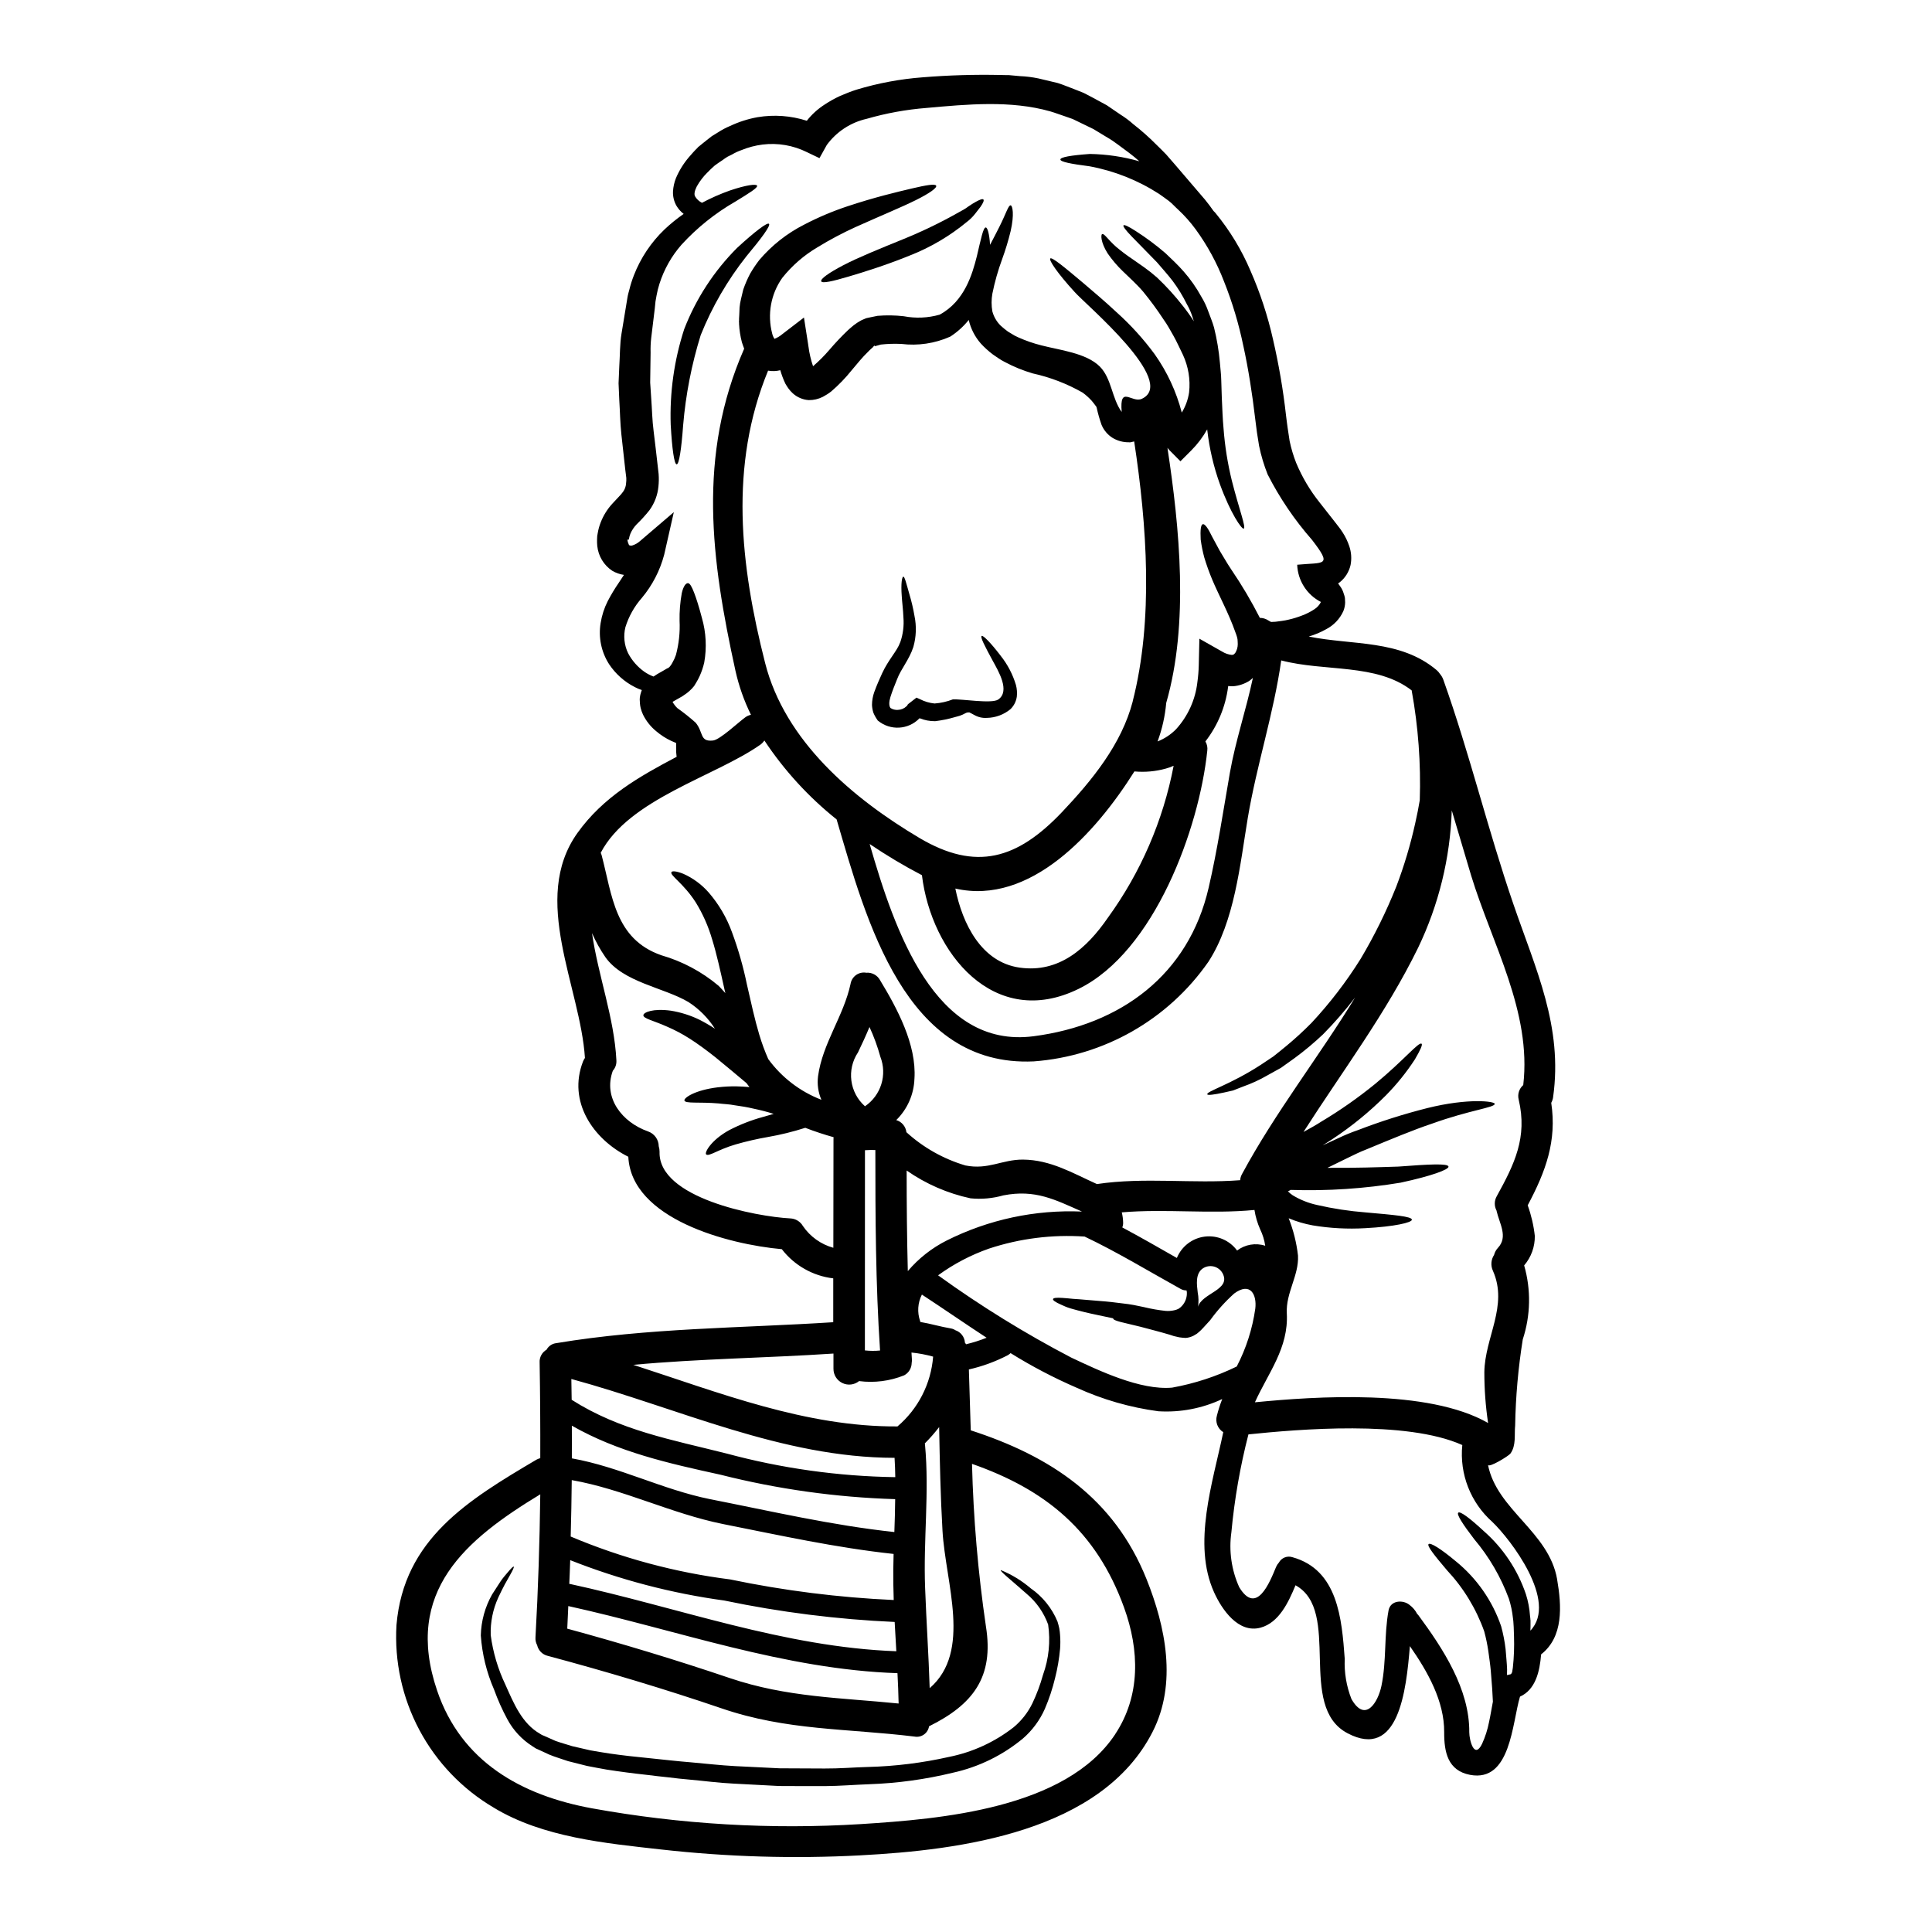 <?xml version="1.0" encoding="UTF-8"?>
<!-- Uploaded to: SVG Find, www.svgrepo.com, Generator: SVG Find Mixer Tools -->
<svg fill="#000000" width="800px" height="800px" version="1.1" viewBox="144 144 512 512" xmlns="http://www.w3.org/2000/svg">
 <g>
  <path d="m556.65 562.53c1.219 7.086 1.719 15.242-4.238 19.898-0.359 4.574-1.496 9.367-5.598 11.195-2.106 7.016-2.438 22.781-13.246 20.73-5.902-1.137-6.871-6.043-6.844-11.309 0.055-8.176-4.328-15.988-9.09-22.805-0.973 11.941-3.023 30.203-16.531 23.086-13.508-7.121-1.441-32.426-13.777-39.211-1.914 4.625-4.406 9.891-9.227 11.223-5.93 1.633-10.309-4.82-12.359-9.367-5.793-12.828-0.363-29.012 2.438-42.422l0.004-0.004c-1.484-0.914-2.176-2.707-1.691-4.383 0.379-1.496 0.852-2.965 1.414-4.402-5.277 2.484-11.102 3.602-16.926 3.242-7.484-1-14.777-3.102-21.648-6.234-6.055-2.621-11.91-5.688-17.516-9.176-0.223 0.215-0.477 0.402-0.746 0.555-3.262 1.695-6.727 2.961-10.309 3.773 0.172 5.398 0.336 10.781 0.5 16.137 21.145 6.844 37.934 17.957 46.555 39.359 5.098 12.695 8.172 27.738 1.633 40.539-13.523 26.547-50.961 31.344-77.395 32.727l0.004 0.004c-17.641 0.938-35.324 0.418-52.875-1.555-14.828-1.66-31.34-3.211-44.336-11.082v-0.004c-8.336-4.91-15.156-12.031-19.703-20.574s-6.648-18.176-6.07-27.836c1.941-22.777 18.957-33.086 37.105-43.812 0.32-0.168 0.656-0.297 1-0.395 0.027-8.395-0.027-16.797-0.168-25.301-0.098-1.402 0.613-2.734 1.828-3.438 0.531-0.973 1.504-1.625 2.606-1.742 24.273-4.047 48.855-3.965 73.375-5.543l0.004-11.621c-5.402-0.641-10.316-3.43-13.633-7.734-14.242-1.27-39.875-8.035-40.68-24.492-9.336-4.656-16.137-14.629-11.996-25.273 0.133-0.324 0.301-0.629 0.5-0.914-1.18-18.758-14.492-42.062-1.996-59.605 6.844-9.59 16.434-14.988 26.297-20.199l-0.109-1.078v-0.004c-0.043-0.262-0.043-0.527 0-0.785-0.027-0.469-0.027-0.969-0.027-1.469v-0.332c-0.418-0.164-0.832-0.336-1.246-0.527-1.449-0.676-2.801-1.543-4.019-2.578-1.48-1.207-2.68-2.719-3.519-4.43-0.258-0.555-0.461-1.129-0.609-1.723-0.098-0.398-0.164-0.805-0.195-1.215-0.035-0.34-0.055-0.684-0.055-1.027l0.027-0.527c0.059-0.492 0.172-0.973 0.332-1.441 0.055-0.191 0.137-0.359 0.195-0.555-0.641-0.207-1.262-0.473-1.855-0.785-2.758-1.402-5.106-3.492-6.816-6.066-2.07-3.227-2.871-7.109-2.246-10.891 0.32-2.027 0.953-3.992 1.883-5.824 0.887-1.703 1.879-3.348 2.969-4.93 0.469-0.691 0.914-1.359 1.332-2.023h-0.004c-1.086-0.16-2.129-0.523-3.078-1.078-2.254-1.488-3.719-3.91-3.992-6.598-0.055-0.582-0.07-1.164-0.055-1.746l0.027-0.523v-0.117l0.055-0.527 0.027-0.082 0.059-0.363h0.004c0.156-0.977 0.422-1.934 0.785-2.856 0.719-1.867 1.789-3.578 3.148-5.043 1.219-1.359 2.246-2.301 2.754-3.051h0.004c0.496-0.664 0.785-1.465 0.828-2.297 0.066-0.469 0.086-0.941 0.059-1.414l-0.281-2.269c-0.332-3.148-0.691-6.207-1.023-9.258-0.332-3.051-0.363-6.125-0.555-9.117-0.055-1.496-0.137-2.965-0.191-4.438 0.082-1.523 0.137-3.019 0.191-4.488 0.191-2.938 0.137-5.961 0.582-8.621 0.445-2.66 0.859-5.207 1.273-7.731 0.109-0.609 0.219-1.246 0.305-1.855 0.137-0.863 0.332-1.418 0.5-2.109l0.004 0.008c0.316-1.312 0.727-2.598 1.219-3.852 1.777-4.566 4.531-8.688 8.062-12.082 1.598-1.512 3.309-2.902 5.117-4.156-0.77-0.594-1.418-1.328-1.914-2.16-0.66-1.164-0.977-2.488-0.914-3.824 0.074-1.207 0.34-2.394 0.789-3.519 0.855-2.008 2.016-3.879 3.434-5.539 0.691-0.789 1.414-1.637 2.188-2.387l0.277-0.305 0.555-0.445 0.609-0.5 1.18-0.941c0.414-0.309 0.789-0.637 1.242-0.973l1.574-0.969 0.004 0.004c1.031-0.684 2.125-1.27 3.269-1.742 2.316-1.094 4.766-1.879 7.289-2.332 4.363-0.73 8.836-0.406 13.051 0.945 1.32-1.684 2.918-3.137 4.719-4.289 1.316-0.875 2.695-1.641 4.129-2.301 1.387-0.582 2.824-1.18 4.266-1.633 5.754-1.746 11.684-2.852 17.684-3.297 6.836-0.555 13.699-0.758 20.555-0.609l1.219 0.027h0.918l0.578 0.055 2.414 0.219c1.648 0.066 3.289 0.273 4.906 0.609 1.719 0.418 3.438 0.832 5.117 1.219 1.609 0.5 3.106 1.18 4.602 1.715 0.746 0.309 1.496 0.582 2.242 0.891l2.078 1.078c1.359 0.746 2.715 1.469 4.047 2.191 1.25 0.828 2.469 1.66 3.66 2.492v0.004c1.207 0.75 2.348 1.602 3.406 2.551 2.121 1.648 4.137 3.434 6.027 5.34 0.918 0.887 1.805 1.773 2.66 2.656 0.789 0.918 1.605 1.832 2.363 2.715 2.965 3.438 5.625 6.57 7.949 9.285 0.832 1.023 1.574 2.023 2.269 3.019h0.004c0.188 0.172 0.367 0.355 0.527 0.555 3.769 4.59 6.867 9.695 9.195 15.16 2.594 5.887 4.609 12.012 6.016 18.289 1.531 6.621 2.68 13.324 3.438 20.074l0.223 1.797 0.219 1.609c0.164 1.18 0.359 2.328 0.527 3.492h0.004c0.41 1.957 0.984 3.875 1.715 5.734 1.582 3.793 3.684 7.34 6.25 10.547 1.332 1.719 2.66 3.383 3.965 5.047l1.051 1.359c0.309 0.395 0.609 0.789 1.027 1.441v-0.004c0.758 1.164 1.363 2.422 1.801 3.738 0.539 1.594 0.652 3.301 0.332 4.949-0.41 1.801-1.414 3.414-2.856 4.574-0.164 0.137-0.309 0.191-0.445 0.305l0.582 0.836 0.004-0.004c0.414 0.578 0.723 1.223 0.91 1.91 0.141 0.359 0.242 0.73 0.309 1.109 0.027 0.418 0.055 0.832 0.055 1.219-0.02 0.781-0.18 1.547-0.473 2.273-0.941 2.078-2.562 3.777-4.598 4.82-1.445 0.812-2.981 1.453-4.574 1.914 11.5 2.363 24.219 0.719 33.918 8.922 0.332 0.289 0.621 0.625 0.859 0.996 0.387 0.449 0.688 0.965 0.887 1.523 6.984 19.594 11.809 39.82 18.566 59.469 5.957 17.375 13.16 32.449 10.527 51.168h0.004c-0.07 0.523-0.242 1.031-0.5 1.496 1.523 10.09-1.441 18.148-6.234 27.16v-0.004c0.945 2.625 1.578 5.348 1.883 8.117 0.043 2.863-0.961 5.641-2.824 7.816 1.844 6.418 1.719 13.246-0.363 19.59-1.211 7.547-1.887 15.164-2.023 22.805-0.246 2.469 0.309 5.293-1.242 7.453-0.473 0.664-5.793 3.91-5.961 2.992 2.356 11.973 16.129 17.707 18.328 30.34zm-7.086 13.609c7.453-7.731-5.32-24.273-10.086-28.82h0.004c-5.769-5.117-8.727-12.695-7.957-20.367-14.91-6.691-43.691-4.156-56.68-2.824h0.004c-2.195 8.512-3.707 17.184-4.519 25.934-0.699 4.953 0.02 10.004 2.078 14.562 4.574 7.539 8.039-1.18 9.781-5.398 0.176-0.406 0.422-0.781 0.719-1.109 0.699-1.289 2.215-1.895 3.606-1.441 12.051 3.352 13.078 16.324 13.855 26.934-0.16 3.629 0.445 7.246 1.77 10.629 3.66 6.461 7.043 0.918 7.953-3.438 1.387-6.648 0.664-13.383 1.887-20.008 0.496-2.715 3.82-2.91 5.57-1.469 0.848 0.633 1.539 1.449 2.023 2.387 0.125 0.105 0.234 0.227 0.332 0.359 6.516 8.84 13.578 19.594 13.469 31.008 0 2.051 1.332 7.316 3.41 3.023h-0.004c0.832-1.828 1.445-3.742 1.828-5.711 0.395-1.77 0.664-3.602 1.027-5.434-0.055-1.078-0.137-2.242-0.191-3.492-0.113-1.469-0.223-3.019-0.363-4.652-0.137-1.633-0.418-3.465-0.664-5.293-0.262-1.758-0.621-3.496-1.086-5.211-2.144-6.012-5.504-11.52-9.863-16.18-3.297-3.883-5.348-6.461-4.875-6.926 0.473-0.469 3.188 1.18 7.234 4.57v-0.004c5.531 4.5 9.688 10.461 11.996 17.207 0.547 1.992 0.941 4.019 1.18 6.07 0.137 1.859 0.332 3.602 0.395 5.348 0 0.527 0 1.023-0.027 1.523 0.238-0.066 0.477-0.121 0.723-0.164 0.16 0 0.309-0.07 0.414-0.191 0.09-0.133 0.164-0.273 0.223-0.418 0.082-0.395 0.137-0.746 0.191-1.18 0.301-2.769 0.402-5.559 0.309-8.344-0.027-0.789-0.055-1.605-0.082-2.438l-0.082-1.273-0.027-0.336h0.027l-0.027-0.082-0.027-0.109-0.059-0.555h-0.004c-0.18-1.75-0.543-3.477-1.078-5.152-2.125-5.758-5.238-11.102-9.199-15.793-2.996-3.91-4.723-6.57-4.215-7.012 0.508-0.441 2.996 1.387 6.691 4.82 5.164 4.512 9.039 10.309 11.238 16.805 0.586 1.844 0.949 3.75 1.082 5.68l0.082 0.664 0.027 0.395 0.027 0.164v1.664c-0.004 0.355-0.039 0.719-0.039 1.078zm-1.887-144.59c2.273-19.426-8.312-37.492-13.828-55.586-1.715-5.738-3.422-11.477-5.117-17.207h0.004c-0.414 12.625-3.453 25.023-8.922 36.41-8.449 17.289-20.035 32.668-30.371 48.805 0.109-0.055 0.246-0.137 0.363-0.191 1.523-0.832 2.992-1.66 4.375-2.551 4.992-2.981 9.762-6.324 14.273-10 7.594-6.262 11.523-11.195 12.273-10.629 0.336 0.25-0.332 1.691-1.77 4.156l-0.004 0.004c-2.234 3.426-4.805 6.617-7.676 9.531-4.309 4.32-9.043 8.191-14.133 11.555-0.859 0.582-1.77 1.137-2.633 1.691 1.387-0.637 2.797-1.273 4.156-1.914v0.004c1.684-0.812 3.414-1.523 5.184-2.133 6.027-2.32 12.191-4.273 18.453-5.852 10.805-2.688 17.875-1.797 17.816-1.105 0 0.996-6.598 1.633-16.602 5.234-4.934 1.637-11.141 4.238-17.43 6.844-1.605 0.609-3.242 1.414-4.934 2.242-1.688 0.832-3.41 1.664-5.152 2.523-0.059 0.027-0.141 0.082-0.195 0.109 7.234 0.055 13.66-0.164 18.785-0.332 8.066-0.609 13.137-0.891 13.277 0 0.137 0.789-4.602 2.519-12.594 4.238l0.004 0.008c-9.656 1.605-19.449 2.254-29.234 1.938-0.18 0.113-0.363 0.215-0.555 0.305l-0.191 0.055c0.387 0.395 0.816 0.746 1.273 1.055 1.996 1.211 4.176 2.078 6.457 2.574 4.231 0.973 8.527 1.629 12.859 1.969 7.477 0.664 12.277 1.055 12.277 1.941 0 0.746-4.574 1.832-12.387 2.242h-0.004c-4.648 0.273-9.312 0.023-13.91-0.746-2.176-0.395-4.305-1.023-6.348-1.883 1.25 3.176 2.082 6.5 2.469 9.891 0.277 5.266-3.269 9.891-2.965 15.324 0.496 9.172-4.938 15.77-8.453 23.555 15.934-1.551 45.863-3.656 61.797 5.488l-0.004-0.004c-0.664-4.457-0.996-8.957-0.992-13.465 0.109-9.203 6.398-17.598 2.269-26.879-0.625-1.355-0.512-2.934 0.305-4.184 0.18-0.703 0.535-1.352 1.027-1.887 2.754-2.938 0.395-6.426-0.363-9.809v-0.055c-0.645-1.199-0.625-2.644 0.055-3.824 4.723-8.562 8.148-15.602 5.82-25.547v-0.004c-0.379-1.426 0.086-2.941 1.203-3.906zm-27.422-75.48c0.316-9.719-0.398-19.445-2.133-29.016v-0.082c-9.34-7.234-23.031-4.91-34.586-7.953-1.969 13.992-6.512 27.738-8.863 41.762-2.051 12.328-3.469 27.375-10.449 38.129v-0.004c-10.668 15.312-27.668 25-46.277 26.375-34.082 1.574-44.391-37.391-52.234-64.121v-0.004c-7.43-5.934-13.891-12.992-19.145-20.918-0.285 0.426-0.641 0.801-1.055 1.105-11.969 8.426-34.855 14.383-42.312 28.652v0.004c0.09 0.184 0.164 0.379 0.223 0.582 2.824 10.668 3.465 22.25 15.824 26.57h-0.004c5.586 1.605 10.773 4.371 15.215 8.121 0.637 0.637 1.18 1.273 1.773 1.914-0.055-0.309-0.141-0.609-0.223-0.914-1.078-4.875-2.078-9.422-3.293-13.359h-0.004c-1.004-3.449-2.465-6.746-4.352-9.801-3.269-5.07-6.871-7.121-6.426-7.981 0.164-0.359 1.273-0.305 3.102 0.418v-0.004c2.574 1.137 4.871 2.82 6.734 4.934 2.699 3.106 4.805 6.688 6.207 10.559 1.672 4.512 2.996 9.145 3.961 13.855 1.109 4.875 2.106 9.418 3.297 13.383h0.004c0.652 2.18 1.441 4.316 2.359 6.398 3.562 4.871 8.449 8.613 14.078 10.781-0.852-1.961-1.156-4.113-0.887-6.234 1.18-8.73 6.762-15.879 8.621-24.496h-0.004c0.16-0.945 0.688-1.785 1.465-2.336 0.781-0.551 1.75-0.77 2.691-0.602 1.504-0.133 2.941 0.641 3.66 1.969 4.519 7.453 9.699 17.043 9.117 26.105l-0.004-0.004c-0.133 4.144-1.859 8.074-4.82 10.977 1.457 0.434 2.516 1.699 2.688 3.211 4.481 4.078 9.82 7.09 15.629 8.812 6.07 1.219 9.699-1.574 15.242-1.551 7.344 0.055 13.16 3.574 19.621 6.484 12.633-1.883 25.297-0.055 37.961-1.023v-0.004c0.043-0.574 0.211-1.133 0.496-1.633 8.812-16.352 20.34-31.008 29.984-46.805v0.004c-2.629 3.434-5.477 6.703-8.516 9.781-2.379 2.25-4.894 4.356-7.535 6.297-1.246 0.887-2.441 1.742-3.606 2.578-1.246 0.691-2.438 1.359-3.602 1.996-2.043 1.184-4.195 2.176-6.426 2.961-0.973 0.395-1.859 0.719-2.688 1.051-0.859 0.195-1.637 0.363-2.332 0.527-2.797 0.609-4.375 0.789-4.488 0.5-0.336-0.789 6.043-2.523 14.246-7.871 1.051-0.691 2.129-1.414 3.238-2.16 1.055-0.832 2.16-1.715 3.297-2.66h0.004c2.387-1.969 4.672-4.059 6.844-6.262 4.859-5.215 9.211-10.883 12.988-16.926 3.656-6.144 6.824-12.562 9.477-19.203 2.078-5.469 3.754-11.078 5.016-16.793 0.508-2.231 0.895-4.258 1.199-6.078zm-27.945-50.602c0.754-0.469 1.359-1.141 1.75-1.938-3.731-1.91-6.133-5.684-6.289-9.867 7.152-0.691 9.445 0.555 3.883-6.648h-0.004c-4.609-5.254-8.543-11.062-11.715-17.293-0.977-2.457-1.738-4.996-2.269-7.59-0.191-1.16-0.363-2.328-0.555-3.492l-0.246-1.91-0.223-1.746c-0.789-6.691-1.797-13.16-3.129-19.258h-0.004c-1.199-5.84-2.91-11.562-5.117-17.098-1.887-4.93-4.418-9.582-7.523-13.848-1.391-1.898-2.957-3.66-4.68-5.262-0.836-0.746-1.574-1.609-2.441-2.273-0.867-0.664-1.715-1.242-2.578-1.855h0.004c-5.606-3.621-11.867-6.106-18.426-7.32-4.965-0.637-7.734-1.18-7.734-1.801 0-0.621 2.754-1.105 7.816-1.469 4.438 0.074 8.844 0.727 13.109 1.941-1.691-1.523-3.602-2.91-5.57-4.348v-0.004c-1.023-0.777-2.098-1.492-3.215-2.133-1.109-0.664-2.242-1.359-3.383-2.051-1.18-0.582-2.41-1.18-3.656-1.773l-1.832-0.887-1.969-0.691c-1.305-0.418-2.629-0.945-3.961-1.332-10.531-2.992-22.043-1.887-32.84-0.914h0.004c-5.367 0.422-10.676 1.387-15.848 2.883-4.242 0.957-7.992 3.418-10.559 6.926l-1.941 3.492-3.297-1.574c-3.652-1.82-7.758-2.523-11.809-2.023-1.914 0.242-3.785 0.738-5.57 1.469-0.867 0.301-1.703 0.691-2.492 1.16l-1.18 0.582c-0.418 0.223-0.863 0.582-1.273 0.863l-1.273 0.859-0.609 0.441-0.164 0.113c-0.027 0-0.137 0.109-0.137 0.109-0.695 0.582-1.305 1.219-1.914 1.828h-0.008c-1.102 1.09-2.043 2.332-2.797 3.688-0.609 1.219-0.719 2.051-0.473 2.578 0.43 0.75 1.078 1.359 1.855 1.742 2.391-1.27 4.871-2.363 7.426-3.269 4.438-1.496 6.957-1.77 7.18-1.273 0.219 0.555-1.996 1.914-5.793 4.242h-0.004c-5.305 3.051-10.105 6.898-14.238 11.414-2.629 3-4.609 6.508-5.824 10.309-0.332 1.027-0.594 2.082-0.785 3.148-0.082 0.496-0.219 1.18-0.277 1.551-0.055 0.609-0.137 1.246-0.191 1.887-0.309 2.519-0.609 5.117-0.945 7.785v-0.004c-0.148 1.297-0.203 2.606-0.164 3.91-0.027 1.305-0.027 2.602-0.055 3.938s-0.055 2.66-0.055 4.019c0.082 1.387 0.164 2.797 0.277 4.211 0.219 2.824 0.246 5.711 0.637 8.66s0.691 5.957 1.055 8.977l0.277 2.438-0.004-0.004c0.078 1.082 0.059 2.168-0.055 3.246-0.215 2.273-1.039 4.449-2.387 6.297-1.043 1.309-2.172 2.551-3.375 3.715-0.703 0.723-1.266 1.566-1.668 2.492-0.176 0.445-0.309 0.91-0.391 1.387l-0.059 0.195-0.395 0.027 0.137 0.332c-0.055 0.5 0.137 0.336 0.137 0.445v-0.004c0.016 0.242 0.102 0.477 0.254 0.668 0.27 0.129 0.574 0.148 0.859 0.055 0.734-0.234 1.414-0.621 1.992-1.137l8.977-7.676-2.551 11.254c-1.109 4.211-3.133 8.129-5.93 11.473-1.98 2.25-3.465 4.891-4.352 7.758-0.57 2.312-0.316 4.754 0.719 6.898 1.027 1.949 2.5 3.629 4.297 4.906 0.754 0.527 1.574 0.953 2.438 1.273 0.66-0.457 1.344-0.875 2.051-1.246l1.359-0.789c0.219-0.109 0.137-0.137 0.219-0.137h0.086c0.098-0.047 0.191-0.102 0.277-0.164l0.305-0.281c0.027-0.027 0.109-0.137 0.109-0.137 0.238-0.289 0.445-0.605 0.609-0.941 0.371-0.641 0.68-1.32 0.918-2.023 0.789-2.949 1.117-6.004 0.969-9.051-0.051-2.453 0.145-4.906 0.582-7.32 0.414-1.832 1.051-2.633 1.605-2.66 0.555-0.027 1.082 1.027 1.664 2.523 0.582 1.496 1.305 3.766 2.078 6.734 1.094 3.82 1.301 7.836 0.609 11.75-0.281 1.246-0.691 2.465-1.219 3.629-0.277 0.609-0.594 1.203-0.945 1.773l-0.523 0.859c-0.055 0.082-0.555 0.637-0.555 0.637l-0.055 0.082-0.168 0.137-0.277 0.277c-0.098 0.117-0.207 0.219-0.332 0.309l-0.582 0.473c-0.363 0.246-0.891 0.637-1.137 0.789l-1.551 0.887c-0.473 0.246-0.746 0.445-1.055 0.609v-0.004c0.344 0.613 0.773 1.172 1.277 1.66 1.688 1.191 3.305 2.481 4.848 3.856 2.133 2.578 1 5.117 4.602 4.723 1.859-0.195 6.898-4.988 8.562-6.152h-0.004c0.449-0.324 0.957-0.551 1.496-0.664-1.82-3.695-3.195-7.594-4.098-11.613-6.488-29.539-10.117-57.07 2.297-85.41-0.219-0.609-0.445-1.18-0.609-1.715h0.004c-0.414-1.578-0.664-3.195-0.75-4.824v-0.285l-0.027-0.496 0.027-0.141v-0.504l0.055-0.973 0.082-1.969c0.07-0.785 0.199-1.562 0.395-2.328l0.582-2.441v0.004c0.504-1.449 1.113-2.859 1.828-4.215 0.723-1.25 1.531-2.453 2.414-3.602 3.305-3.891 7.356-7.086 11.914-9.395 3.703-1.934 7.559-3.562 11.527-4.875 7.121-2.363 12.938-3.738 16.926-4.68 3.988-0.941 6.262-1.305 6.516-0.75 0.25 0.551-1.664 1.969-5.402 3.824-3.738 1.859-9.285 4.129-15.852 7.086l-0.004-0.004c-3.519 1.598-6.938 3.41-10.234 5.434-3.559 2.102-6.703 4.836-9.281 8.066-3.039 4.277-4.023 9.688-2.688 14.766 0.117 0.504 0.324 0.984 0.609 1.414 0.77-0.309 1.48-0.738 2.106-1.273l5.707-4.379 1.105 7.086 0.086 0.609h0.004c0.227 1.773 0.637 3.519 1.215 5.211 1.551-1.34 3-2.793 4.332-4.348 1.551-1.82 3.199-3.562 4.93-5.215 0.469-0.445 0.996-0.859 1.523-1.305l0.887-0.637c0.363-0.219 0.789-0.496 1.219-0.719l0.789-0.332 0.395-0.168 0.246-0.055 0.25-0.055 0.496-0.109 2.023-0.414c2.316-0.191 4.648-0.156 6.957 0.109 3.156 0.605 6.41 0.461 9.504-0.418 6.625-3.574 8.66-10.781 9.84-15.406 1.137-4.793 1.691-7.703 2.387-7.703 0.441 0.027 0.941 1.605 1.133 4.598 0.945-1.797 1.773-3.383 2.441-4.723 1.773-3.492 2.41-5.844 3.019-5.734 0.5 0.055 1 2.414 0 6.789v0.004c-0.609 2.516-1.359 4.992-2.246 7.426-1.105 2.992-1.977 6.07-2.606 9.199-0.273 1.547-0.273 3.133 0 4.684 0.387 1.441 1.152 2.75 2.219 3.793 0.609 0.555 1.246 1.074 1.91 1.555l1.469 0.887c0.5 0.332 0.863 0.414 1.305 0.664 1.965 0.879 4.004 1.586 6.094 2.106 4.723 1.246 11.887 1.996 15.492 5.625 3.148 3.188 3.148 8.422 5.789 12.023-0.637-7.285 2.715-2.242 5.348-3.492 9.59-4.488-14.855-24.938-17.789-28.266-4.602-5.016-6.926-8.504-6.484-8.922 0.445-0.418 3.684 2.246 8.781 6.543 2.551 2.188 5.598 4.723 8.895 7.812h0.004c3.684 3.32 7.019 7 9.961 10.992 3.32 4.684 5.758 9.934 7.203 15.492 1-1.637 1.66-3.457 1.941-5.352 0.371-3.402-0.195-6.844-1.633-9.949-0.863-1.742-1.664-3.574-2.523-5.07-0.859-1.496-1.605-2.91-2.606-4.293-1.668-2.547-3.473-5.004-5.402-7.359-0.996-1.18-1.883-2.023-2.715-2.856-0.969-0.914-1.855-1.77-2.688-2.578h-0.004c-1.492-1.438-2.836-3.019-4.016-4.723-1.887-2.996-1.832-5.047-1.441-5.117 0.551-0.191 1.387 1.305 3.602 3.297v0.004c1.434 1.211 2.93 2.34 4.488 3.379 0.945 0.664 1.969 1.359 3.051 2.133 1.184 0.844 2.32 1.75 3.41 2.715 2.445 2.312 4.715 4.805 6.789 7.457 1.055 1.324 2.047 2.703 2.965 4.129-0.109-0.336-0.25-0.691-0.336-1.027-0.387-1.234-0.906-2.422-1.551-3.543-1.066-2.16-2.324-4.223-3.766-6.152-1.414-1.832-2.887-3.438-4.156-4.934-2.828-2.883-5.117-5.211-6.691-6.844-1.574-1.633-2.363-2.688-2.16-2.938 0.199-0.246 1.359 0.305 3.297 1.551v0.004c2.75 1.758 5.371 3.711 7.84 5.844 1.496 1.445 3.215 2.996 4.848 4.879 1.77 2.019 3.309 4.219 4.602 6.566 0.766 1.25 1.398 2.578 1.883 3.965 0.5 1.387 1.109 2.797 1.527 4.293 0.758 3.059 1.277 6.172 1.551 9.312 0.109 1.605 0.332 2.91 0.359 4.723 0.055 1.5 0.082 2.996 0.141 4.438 0.137 2.883 0.219 5.68 0.469 8.312 0.348 4.633 1.082 9.23 2.188 13.746 1.941 7.676 3.852 12.496 3.148 12.746-0.5 0.195-3.438-3.906-6.316-11.809v-0.004c-1.652-4.602-2.766-9.379-3.328-14.238 0.008-0.086-0.004-0.172-0.027-0.254-1.137 2.031-2.543 3.894-4.184 5.543l-2.91 2.91-2.887-2.91-0.551-0.637c3.211 21.117 5.734 46.609-0.336 67.613h0.004c-0.305 3.481-1.074 6.906-2.289 10.184 1.844-0.723 3.516-1.828 4.902-3.242 3.152-3.469 5.129-7.84 5.652-12.496 0.203-1.461 0.324-2.93 0.363-4.406l0.164-7.086 6.07 3.438c0.758 0.469 1.609 0.762 2.492 0.859 0.473-0.027 0.527-0.055 0.945-0.527 0.434-0.699 0.664-1.504 0.664-2.328l-0.027-0.719c-0.027-0.188-0.039-0.379-0.039-0.57-0.062-0.34-0.145-0.672-0.254-1l-0.055-0.137c-0.004-0.066-0.023-0.133-0.055-0.195l-0.191-0.5c-1.801-5.152-4.379-9.754-6.152-13.992-0.805-1.918-1.508-3.883-2.106-5.875-0.418-1.551-0.734-3.129-0.945-4.723-0.137-2.496 0.027-3.938 0.555-4.074 0.527-0.137 1.387 1.023 2.469 3.293 0.555 1.055 1.246 2.301 2.051 3.797 0.914 1.441 1.797 3.102 3.019 4.902v0.004c2.801 4.113 5.336 8.398 7.59 12.832 0.789-0.004 1.562 0.23 2.219 0.664 0.25 0.164 0.5 0.277 0.746 0.414 0.395 0 0.789-0.027 1.18-0.055 0.527-0.082 1.082-0.137 1.664-0.219 0.582-0.082 1.414-0.219 1.797-0.336h0.004c1.199-0.27 2.375-0.633 3.519-1.078 1.164-0.426 2.273-0.988 3.309-1.668zm-13.012 168.67c-0.219-1.5-0.668-2.961-1.328-4.328-0.738-1.645-1.25-3.379-1.523-5.156-11.695 1.137-23.496-0.359-35.164 0.637 0.219 0.879 0.34 1.781 0.359 2.688 0.02 0.445-0.059 0.891-0.223 1.305 4.875 2.606 9.699 5.375 14.465 8.094v-0.004c1.262-3.086 4.09-5.254 7.402-5.66 3.312-0.41 6.586 1.004 8.559 3.695 2.125-1.621 4.91-2.098 7.453-1.27zm-2.633 16.68c0.445-3.684-1.27-7.203-5.598-4.019v0.004c-2.367 2.129-4.504 4.504-6.371 7.082l-1.801 1.969h-0.004c-0.336 0.383-0.695 0.742-1.078 1.078-0.219 0.164-0.395 0.336-0.637 0.527-0.285 0.191-0.582 0.367-0.887 0.527-0.641 0.32-1.336 0.52-2.051 0.582-0.574-0.023-1.148-0.078-1.719-0.164l-1.422-0.324-1.105-0.363c-2.801-0.832-5.574-1.523-7.734-2.106-4.266-1.078-7.34-1.551-7.258-2.242-2.754-0.609-5.293-1.082-7.539-1.633-1.387-0.336-2.606-0.664-3.688-0.973-1.082-0.309-1.91-0.719-2.602-1.023-1.441-0.637-2.188-1.137-2.106-1.469 0.082-0.332 0.969-0.418 2.519-0.309 0.789 0.027 1.746 0.164 2.824 0.25 1.078 0.086 2.273 0.137 3.606 0.277 2.688 0.219 5.926 0.445 9.59 0.941 0.941 0.109 1.828 0.223 2.754 0.395 0.93 0.168 1.969 0.414 2.965 0.609v0.004c1.852 0.445 3.731 0.77 5.625 0.969 0.754 0.055 1.508-0.004 2.242-0.168 0.41-0.086 0.809-0.227 1.184-0.418 0.164-0.191 0.332-0.191 0.582-0.469v0.004c0.957-0.883 1.523-2.109 1.574-3.41 0.027-0.328 0-0.656-0.082-0.973-0.523 0.008-1.035-0.113-1.496-0.359-8.367-4.629-16.926-9.84-25.52-13.91h-0.004c-8.566-0.586-17.168 0.496-25.328 3.188-4.82 1.688-9.367 4.074-13.496 7.082 11.23 8.113 23.027 15.402 35.309 21.812 7.312 3.438 18.285 8.703 26.711 7.953h-0.004c5.938-1.074 11.703-2.957 17.129-5.598 2.492-4.793 4.156-9.973 4.914-15.324zm-0.637-167.17c-0.297 0.285-0.609 0.547-0.941 0.785-1.281 0.809-2.734 1.297-4.242 1.43-0.453 0.012-0.906-0.008-1.359-0.055 0.008 0.074-0.004 0.148-0.027 0.219-0.684 5.273-2.758 10.266-6.016 14.465 0.441 0.734 0.617 1.594 0.5 2.441-2.133 20.59-13.992 53.258-34.082 63.121-22.434 11.02-39.047-9.531-41.539-30.117-4.773-2.488-9.398-5.25-13.855-8.266 6.602 22.887 17.297 54.375 43.48 50.941 23.086-3.023 41.039-16.266 46.359-39.359 2.332-10.086 3.852-20.281 5.629-30.48 1.496-8.473 4.32-16.73 6.094-25.125zm-14.562 166.73c1-3.742 8.922-4.492 6.516-8.977l-0.004-0.004c-0.504-0.895-1.363-1.535-2.363-1.77-1-0.23-2.055-0.031-2.902 0.551-1.969 1.414-1.551 4.266-1.305 6.344 0.25 1.27 0.273 2.574 0.074 3.856zm-6.453-143.43h-0.004c-0.672 0.305-1.367 0.555-2.078 0.746-2.676 0.742-5.465 0.996-8.23 0.75l-0.055-0.027c-10.309 16.402-27.625 35.578-47.469 31.062 1.887 9.363 6.898 19.508 17.016 20.949 10.473 1.496 17.816-5.117 23.387-13.191 8.703-11.984 14.66-25.742 17.445-40.289zm-10.836-17.098c5.543-21.617 3.769-46.719 0.395-68.859-0.336 0.082-0.664 0.137-1 0.219l-0.137 0.027-0.277-0.027h-0.004c-1.5 0.02-2.977-0.375-4.266-1.137-1.332-0.824-2.371-2.047-2.969-3.492-0.516-1.457-0.941-2.949-1.273-4.461-0.043-0.086-0.07-0.18-0.082-0.273l-0.109-0.195-0.164-0.191c-0.336-0.418-0.637-0.887-1-1.273l-0.004-0.004c-0.719-0.789-1.516-1.504-2.383-2.137-4.125-2.356-8.59-4.07-13.23-5.09-2.562-0.754-5.043-1.766-7.398-3.023-0.613-0.312-1.207-0.664-1.773-1.051l-1.418-0.973c-1.129-0.859-2.184-1.812-3.148-2.856-1.57-1.789-2.676-3.941-3.215-6.262-1.352 1.688-2.961 3.148-4.766 4.332l-0.191 0.113h-0.004c-4.043 1.789-8.496 2.449-12.887 1.91-1.82-0.09-3.644-0.035-5.457 0.168l-1.078 0.305-0.281 0.082-0.137 0.027h-0.082l-0.027-0.164c-0.109 0.082-0.246 0.191-0.332 0.246-0.027 0.078-0.074 0.145-0.141 0.195l-0.441 0.395c-0.309 0.281-0.609 0.555-0.945 0.914-1.359 1.305-2.754 3.023-4.238 4.793-1.633 2.043-3.449 3.926-5.434 5.629-0.699 0.547-1.453 1.027-2.242 1.441-1.148 0.578-2.422 0.875-3.711 0.855-1.578-0.102-3.07-0.738-4.238-1.801-0.441-0.402-0.836-0.848-1.184-1.332-0.281-0.398-0.543-0.816-0.785-1.242-0.543-1.141-0.988-2.328-1.332-3.543-1.059 0.266-2.164 0.305-3.242 0.113-10.336 25.105-7.398 51.484-0.789 77.449 5.234 20.645 23.137 35.855 40.934 46.414 14.957 8.84 25.855 5.625 37.715-6.844 7.926-8.367 15.82-17.984 18.785-29.398zm-4.652 273.75c6.785-10.234 6.453-22.277 2.363-33.586-7.371-20.336-20.809-31.258-40.293-38.074h-0.004c0.363 14.414 1.594 28.793 3.688 43.059 2.16 13.441-3.383 20.699-15.074 26.492v0.004c-0.137 0.879-0.625 1.664-1.352 2.176-0.727 0.512-1.629 0.707-2.504 0.539-17.902-2.188-33.852-1.551-51.125-7.477-15.129-5.156-30.617-9.781-46.051-13.91-1.406-0.324-2.504-1.422-2.824-2.828-0.344-0.648-0.496-1.375-0.441-2.106 0.719-12.75 1.105-25.301 1.27-37.879-19.699 11.941-36.27 25.688-27.348 51.984 6.371 18.84 22.277 27.793 41.035 31.227h0.004c23.492 4.258 47.41 5.664 71.242 4.184 21.121-1.332 54.32-4.047 67.426-23.805zm-44.645-130.85c11.105-5.566 23.445-8.207 35.855-7.672-7.152-3.148-12.359-5.93-20.809-4.293v-0.004c-2.836 0.812-5.797 1.082-8.73 0.789-6.078-1.305-11.832-3.812-16.926-7.371 0 8.895 0.082 17.762 0.309 26.66v-0.004c2.856-3.363 6.359-6.121 10.301-8.105zm5.152 27.488v0.004c1.848-0.441 3.664-1.02 5.43-1.723-5.762-3.766-11.445-7.703-17.152-11.441-1.105 2.176-1.277 4.707-0.469 7.012 0.027 0.082 0.027 0.164 0.055 0.246 2.715 0.445 5.371 1.273 8.117 1.719v0.004c0.422 0.066 0.824 0.23 1.18 0.469 1.434 0.484 2.43 1.785 2.523 3.297 0.117 0.129 0.219 0.266 0.305 0.418zm-9.645 91.137c11.223-9.754 4.184-27.793 3.383-41.723-0.527-9.148-0.719-18.316-0.887-27.461v0.004c-1.172 1.523-2.441 2.969-3.801 4.332 0 0.109 0.055 0.219 0.055 0.336 1.18 12.691-0.469 25.242 0.027 37.961 0.324 8.852 0.934 17.688 1.211 26.555zm-8.547-69.355c5.488-4.664 8.887-11.324 9.449-18.5-1.879-0.523-3.801-0.887-5.738-1.082 0.055 0.582 0.055 1.18 0.109 1.746 0.023 0.344 0.004 0.688-0.055 1.023-0.02 1.375-0.785 2.629-1.996 3.273-3.785 1.523-7.898 2.051-11.941 1.523-1.254 1.016-2.981 1.219-4.434 0.516-1.453-0.699-2.371-2.176-2.356-3.789v-4.023c-17.676 1.18-35.426 1.359-53.039 2.992 22.949 7.43 45.672 16.461 70 16.32zm0.305 73.43c-0.055-2.688-0.164-5.375-0.305-8.039-30.012-0.996-58.277-11.414-87.234-17.785-0.109 1.996-0.164 3.961-0.277 5.984 14.465 3.938 28.93 8.312 43.086 13.105 15.082 5.106 29.406 5.188 44.73 6.738zm-0.609-13.855c-0.164-2.606-0.305-5.184-0.441-7.758-15.184-0.676-30.289-2.574-45.168-5.68-13.988-1.914-27.691-5.508-40.816-10.699-0.055 2.106-0.164 4.211-0.246 6.297h0.137c28.789 6.234 56.719 16.762 86.535 17.844zm-0.277-46.137c-0.027-1.715-0.082-3.41-0.191-5.117-29.848-0.027-57.223-13.16-85.656-20.895 0.027 1.859 0.059 3.688 0.086 5.512 12.801 8.148 26.488 10.559 40.953 14.219l0.004-0.004c14.613 3.953 29.668 6.066 44.805 6.289zm-0.246 14.562c0.109-2.91 0.191-5.816 0.219-8.727-15.633-0.473-31.168-2.648-46.328-6.484-13.801-3.019-27.133-6.016-39.359-12.988 0.027 2.883 0 5.766 0 8.66 12.594 2.242 24.008 8.266 36.578 10.805 16.312 3.207 32.348 6.953 48.891 8.723zm-0.281 9.863c0.027-1.387 0.055-2.754 0.082-4.07-15.379-1.664-30.035-4.91-45.223-7.926-13.66-2.754-26.438-9.254-40.07-11.641-0.055 4.988-0.141 9.977-0.281 14.957h0.008c13.492 5.695 27.699 9.52 42.23 11.359 14.285 2.977 28.785 4.805 43.367 5.461-0.086-2.707-0.137-5.438-0.113-8.152zm-7.5-122.71c4.242-2.887 5.934-8.324 4.074-13.109-0.746-2.707-1.707-5.348-2.883-7.894-0.941 2.269-1.969 4.488-3.047 6.734-3.039 4.551-2.246 10.645 1.855 14.27zm-0.027 64.703c1.336 0.148 2.68 0.156 4.019 0.027-1.18-17.711-1.246-35.426-1.246-53.137-0.914-0.027-1.855 0-2.754 0.055zm-8.32-56.086c0-0.137 0.027-0.277 0.027-0.418-2.465-0.691-5.016-1.523-7.512-2.492v0.004c-3.238 1.035-6.543 1.852-9.891 2.434-2.887 0.5-5.746 1.16-8.562 1.969-4.656 1.359-7.086 3.269-7.789 2.66-0.555-0.363 1.137-3.738 6.152-6.484v0.004c2.836-1.465 5.816-2.625 8.895-3.465 0.914-0.281 1.859-0.527 2.824-0.809h0.004c-1.75-0.551-3.523-1.016-5.32-1.383-1.715-0.414-3.348-0.664-4.934-0.887-1.551-0.305-3.019-0.332-4.348-0.5-5.117-0.441-8.867 0.113-9.055-0.789-0.137-0.691 2.754-2.754 8.922-3.492v0.004c1.602-0.188 3.211-0.27 4.824-0.25 1.105 0.027 2.297 0.082 3.492 0.191-0.246-0.359-0.527-0.691-0.789-1.051-2.496-2.078-5.266-4.438-8.23-6.844-2.414-1.914-4.723-3.606-6.898-4.992v0.004c-1.926-1.227-3.945-2.289-6.043-3.184-3.383-1.523-6.262-2.106-6.152-2.996 0.082-0.746 2.523-1.828 7.289-1.18 2.637 0.426 5.195 1.238 7.594 2.406 1.398 0.715 2.758 1.504 4.074 2.363-1.793-2.824-4.176-5.227-6.984-7.043-6.57-3.906-17.266-5.18-22.043-11.914h0.004c-1.383-2.008-2.57-4.141-3.543-6.371 1.609 11.223 5.902 22.469 6.461 33.723h-0.004c0.074 1.008-0.266 2.004-0.945 2.754-2.629 7.231 2.496 13.66 9.312 16.07 1.695 0.574 2.84 2.152 2.856 3.938 0.148 0.477 0.223 0.969 0.219 1.469-0.395 12.25 25.586 17.18 34.637 17.652 1.395 0.055 2.66 0.816 3.356 2.023 1.922 2.812 4.777 4.856 8.062 5.762z"/>
  <path d="m545.03 573.47v0.082l-0.027-0.137c0.016 0.016 0.027 0.035 0.027 0.055z"/>
  <path d="m424.93 577.27c0.098 1.234 0.098 2.477 0 3.711-0.234 2.598-0.676 5.176-1.32 7.703-0.668 2.797-1.578 5.531-2.711 8.176-1.332 3.008-3.309 5.688-5.793 7.844-5.383 4.469-11.762 7.586-18.594 9.086-7.266 1.766-14.695 2.789-22.168 3.047-3.852 0.137-7.785 0.473-11.75 0.5s-8.012-0.027-12.109-0.027c-4.074-0.219-8.117-0.445-12.105-0.637-3.992-0.191-7.816-0.719-11.609-1.055l-2.856-0.277-2.856-0.336c-1.859-0.191-3.688-0.395-5.512-0.633-3.66-0.395-7.262-0.863-10.781-1.414-1.746-0.281-3.492-0.664-5.211-0.973-1.715-0.445-3.379-0.859-5.043-1.273-1.66-0.582-3.383-1.078-4.934-1.715l-2.16-1-1.082-0.496-0.277-0.113h0.004c-0.141-0.066-0.273-0.148-0.395-0.246l-0.551-0.359c-2.816-1.785-5.121-4.266-6.691-7.207-1.352-2.516-2.519-5.129-3.488-7.812-1.984-4.551-3.176-9.406-3.519-14.355 0.09-3.812 1.117-7.543 2.992-10.863 0.832-1.273 1.551-2.41 2.188-3.383 0.637-0.973 1.305-1.688 1.801-2.297 0.996-1.18 1.605-1.801 1.742-1.691s-0.191 0.863-0.969 2.219c-0.395 0.691-0.859 1.523-1.414 2.519-0.555 0.996-1.082 2.16-1.719 3.465h0.004c-1.426 3.117-2.109 6.523-2 9.949 0.602 4.566 1.922 9.008 3.906 13.16 2.16 4.82 4.328 10.234 9.172 12.988l0.445 0.277c0.027 0 0.055 0.027 0.109 0.055l0.027 0.027h0.027l0.223 0.082 1.078 0.473c0.719 0.336 1.469 0.637 2.188 0.973 1.469 0.523 2.941 0.914 4.41 1.387 1.574 0.359 3.148 0.746 4.793 1.105 1.633 0.281 3.293 0.582 5.016 0.832 3.41 0.5 6.953 0.891 10.629 1.246l5.543 0.582 2.754 0.277 2.828 0.25c3.793 0.332 7.703 0.789 11.578 0.996l11.863 0.582c4.016 0.027 7.977 0.027 11.887 0.055 3.91 0.027 7.758-0.305 11.555-0.414l0.004 0.004c7.211-0.188 14.387-1.082 21.422-2.664 6.219-1.246 12.059-3.922 17.066-7.816 2.125-1.754 3.848-3.945 5.047-6.426 1.145-2.418 2.082-4.934 2.797-7.512 1.539-4.262 2.008-8.84 1.359-13.328-1.16-3.195-3.152-6.027-5.766-8.199-4.375-3.883-7.039-5.93-6.785-6.234h-0.004c2.894 1.18 5.578 2.816 7.953 4.848 3.16 2.195 5.621 5.254 7.086 8.812 0.168 0.578 0.363 1.242 0.473 1.797h-0.004c0.105 0.574 0.172 1.148 0.207 1.73z"/>
  <path d="m413.24 325.55c0.266 1 0.34 2.043 0.227 3.07-0.18 1.27-0.773 2.438-1.695 3.328-1.758 1.445-3.957 2.258-6.234 2.297-1.18 0.082-2.356-0.191-3.379-0.785-0.395-0.191-0.691-0.395-0.941-0.5-0.078-0.047-0.16-0.082-0.25-0.109-0.027 0 0.164-0.027-0.113-0.055-0.355-0.031-0.711 0.047-1.023 0.219-0.469 0.262-0.961 0.484-1.469 0.664l-0.582 0.168-0.719 0.191v0.004c-1.715 0.504-3.465 0.863-5.238 1.078-1.414 0.016-2.82-0.254-4.129-0.785l-0.082 0.082c-2.93 2.981-7.648 3.246-10.891 0.609l-0.164-0.137-0.027-0.082-0.004-0.004c-0.434-0.602-0.793-1.254-1.078-1.938-0.211-0.664-0.332-1.355-0.363-2.051 0.008-1.172 0.215-2.336 0.613-3.438 0.746-2.023 1.305-3.242 2.106-5.016 1.66-3.574 3.938-5.848 4.723-8.066l0.055-0.109v0.004c0.738-2.117 1.02-4.367 0.832-6.598-0.082-2.133-0.359-4.07-0.445-5.652-0.246-3.297 0.059-5.07 0.418-5.117 0.359-0.047 0.789 1.77 1.633 4.723 0.555 1.863 1 3.762 1.328 5.68 0.566 2.727 0.465 5.551-0.301 8.23-1.082 3.352-3.297 5.844-4.293 8.504-0.555 1.332-1.359 3.383-1.773 4.723-0.418 1.344-0.418 2.363 0 2.938h-0.004c0.59 0.387 1.293 0.562 1.996 0.5 0.852-0.023 1.66-0.371 2.269-0.969 0.281-0.168 0.223-0.418 0.418-0.555l2.215-1.719 0.941 0.418c1.203 0.617 2.508 1.004 3.852 1.137 1.652-0.121 3.277-0.484 4.824-1.082 2.387-0.164 10.309 1.219 12.055 0.027 3.238-2.242 0-7.594-1.445-10.234-2.133-3.938-3.406-6.371-2.938-6.621 0.336-0.195 2.215 1.574 5.047 5.289v0.004c1.824 2.297 3.191 4.922 4.031 7.734z"/>
  <path d="m404.6 196.86c0.246 0.219-0.027 0.887-0.746 1.941-0.395 0.523-0.859 1.133-1.441 1.855h-0.004c-0.629 0.812-1.367 1.539-2.191 2.16-4.551 3.762-9.672 6.773-15.172 8.922-6.297 2.551-12.078 4.352-16.207 5.57-4.211 1.246-6.926 1.859-7.203 1.246-0.277-0.609 1.969-2.242 5.902-4.293 3.938-2.051 9.617-4.348 15.742-6.844 5.152-2.09 10.16-4.512 14.992-7.258 0.855-0.43 1.672-0.93 2.438-1.5 0.691-0.469 1.305-0.859 1.859-1.16 1.086-0.605 1.809-0.863 2.031-0.641z"/>
  <path d="m348.26 229.29v0.109c0.008-0.055 0-0.113-0.027-0.164z"/>
  <path d="m347.79 203.32c0.473 0.473-1.91 3.715-5.957 8.566v-0.004c-5.031 6.356-9.121 13.398-12.137 20.922-2.414 7.769-3.977 15.781-4.656 23.887-0.469 6.398-1.078 10.363-1.715 10.363s-1.219-3.992-1.574-10.391h-0.004c-0.301-8.621 0.91-17.23 3.574-25.438 3.125-8.074 7.902-15.41 14.02-21.535 4.82-4.43 8.035-6.844 8.449-6.371z"/>
 </g>
</svg>